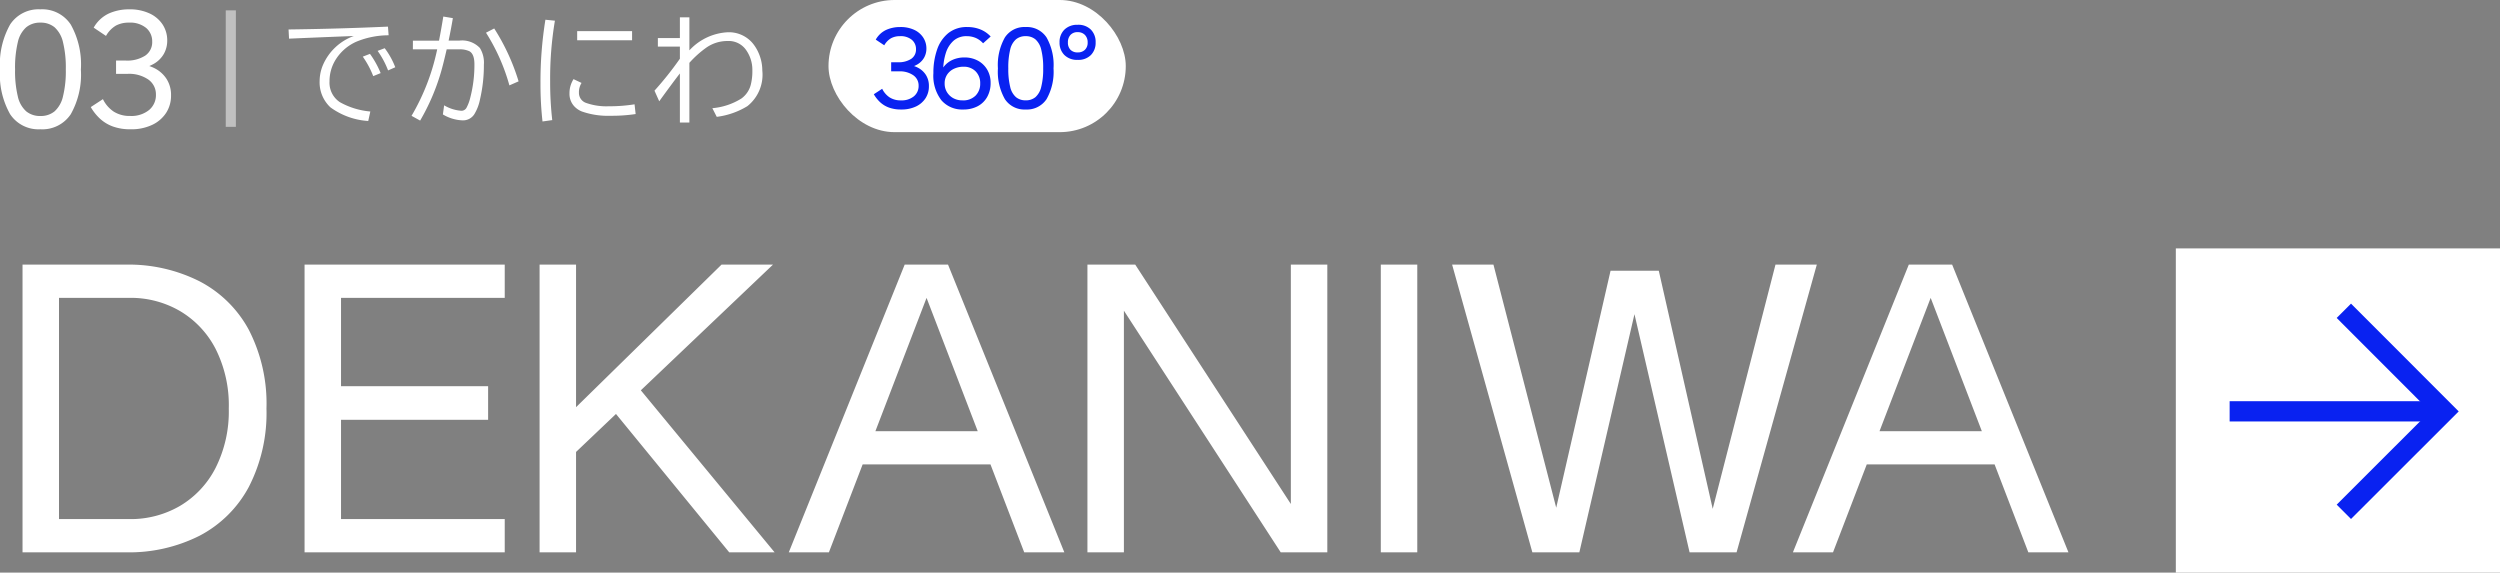 <svg xmlns="http://www.w3.org/2000/svg" width="246.784" height="56.523" viewBox="0 0 246.784 56.523"><rect x="0" y="0" width="246.784" height="56.523" fill="#808080" stroke="none"/><g transform="translate(-37.216 -365.478)"><g transform="translate(-1 319)"><g transform="translate(253.254 70.758)"><rect width="32" height="32" transform="translate(-0.254 0.243)" fill="#fff"/><g transform="translate(5.058 6.399)"><path d="M-4828.629-20316.594l9.923,9.932-9.923,9.912" transform="translate(4839.903 20316.594)" fill="none" stroke="#0922f1" stroke-width="2"/><line x2="21.377" transform="translate(0 9.925)" fill="none" stroke="#0922f1" stroke-width="2"/></g></g><path d="M3.44,0V-28.4H13.6a15.549,15.549,0,0,1,7.3,1.64,11.6,11.6,0,0,1,4.88,4.8,15.9,15.9,0,0,1,1.74,7.76,15.925,15.925,0,0,1-1.74,7.74,11.6,11.6,0,0,1-4.86,4.82A15.428,15.428,0,0,1,13.64,0Zm3.6-3.28H14a9.671,9.671,0,0,0,4.98-1.3A9.237,9.237,0,0,0,22.5-8.34a12.383,12.383,0,0,0,1.3-5.86,12.355,12.355,0,0,0-1.3-5.88,9.266,9.266,0,0,0-3.52-3.74A9.671,9.671,0,0,0,14-25.12H7.04ZM31.28,0V-28.4H51.04v3.28H34.88v8.72H49.4v3.32H34.88v9.8H51.04V0ZM57.04-8.92l-.6-3.8,16-15.68h5.08ZM54.48,0V-28.4h3.6V0ZM73.2,0,61.12-14.76l2.92-1.76L77.68,0Zm5.88,0L90.52-28.4H94.8L106.28,0h-3.96L92.28-26.16h.8L83.04,0ZM85-8.68v-3.28h15.12v3.28ZM108.56,0V-28.4h4.72l16.2,24.92-.84-.36V-28.4h3.6V0h-4.6L111.52-24.84l.64.28V0Zm32.56-28.4V0h-3.6V-28.4ZM152.48,0l-7.92-28.4h4.08l6.64,25.72h-.84L160.2-27.8h4.76l5.68,25.08h-.76l6.6-25.68h4.08L172.64,0H168l-5.72-24.72h.56L157.12,0ZM178.2,0l11.44-28.4h4.28L205.4,0h-3.96L191.4-26.16h.8L182.16,0Zm5.92-8.68v-3.28h15.12v3.28Z" transform="translate(37 101)" fill="#fff"/></g><g transform="translate(-33 279)"><g transform="translate(21.745 18.281)"><g transform="translate(131.255 68.197)"><rect width="29.345" height="13.045" rx="6.523" transform="translate(-1 0)" fill="#fff"/><path d="M3.3.165A3.416,3.416,0,0,1,2.1-.027a2.6,2.6,0,0,1-.875-.533,3.368,3.368,0,0,1-.616-.781l.825-.539a2.143,2.143,0,0,0,.737.852,2.005,2.005,0,0,0,1.111.292,1.9,1.9,0,0,0,1.281-.4,1.306,1.306,0,0,0,.468-1.039A1.224,1.224,0,0,0,4.51-3.212,2.308,2.308,0,0,0,3.1-3.6H2.321v-.9h.66A2.252,2.252,0,0,0,4.3-4.834a1.1,1.1,0,0,0,.473-.952,1.183,1.183,0,0,0-.407-.924A1.713,1.713,0,0,0,3.19-7.073a1.822,1.822,0,0,0-.874.2,1.871,1.871,0,0,0-.676.7L.8-6.732a2.3,2.3,0,0,1,1.034-.963,3.329,3.329,0,0,1,1.375-.28,3.16,3.16,0,0,1,1.391.28,2.127,2.127,0,0,1,.886.759A1.958,1.958,0,0,1,5.8-5.852a1.827,1.827,0,0,1-.214.875,1.829,1.829,0,0,1-.66.682,2.891,2.891,0,0,1-1.138.38L3.74-4.268a2.8,2.8,0,0,1,1.182.286,2.075,2.075,0,0,1,.825.731,2.01,2.01,0,0,1,.3,1.117A2.14,2.14,0,0,1,5.72-.957a2.29,2.29,0,0,1-.94.819A3.306,3.306,0,0,1,3.3.165Zm6.116,0A2.689,2.689,0,0,1,7.282-.743,3.967,3.967,0,0,1,6.49-3.421a6.9,6.9,0,0,1,.369-2.338A3.554,3.554,0,0,1,7.97-7.381a2.89,2.89,0,0,1,1.864-.594,3.385,3.385,0,0,1,1.309.242,2.822,2.822,0,0,1,1,.693l-.748.671a2.082,2.082,0,0,0-.737-.534,2.254,2.254,0,0,0-.88-.17,1.9,1.9,0,0,0-1.3.451A2.713,2.713,0,0,0,7.711-5.39a5.737,5.737,0,0,0-.253,1.771,1.686,1.686,0,0,0,.022.253q.022.143.088.451L7.1-3.146a2.212,2.212,0,0,1,.467-.974,2.278,2.278,0,0,1,.858-.633,2.8,2.8,0,0,1,1.117-.22,2.736,2.736,0,0,1,1.353.325,2.369,2.369,0,0,1,.913.891,2.52,2.52,0,0,1,.33,1.293,2.785,2.785,0,0,1-.33,1.375,2.315,2.315,0,0,1-.935.924A2.991,2.991,0,0,1,9.416.165Zm-.055-.9A1.728,1.728,0,0,0,10.648-1.2a1.641,1.641,0,0,0,.462-1.2,1.639,1.639,0,0,0-.451-1.2,1.624,1.624,0,0,0-1.21-.457,2.167,2.167,0,0,0-.908.193,1.634,1.634,0,0,0-.682.566,1.547,1.547,0,0,0-.258.9,1.6,1.6,0,0,0,.236.863,1.658,1.658,0,0,0,.638.594A1.849,1.849,0,0,0,9.361-.737ZM15.6-7.975A2.315,2.315,0,0,1,17.66-6.946a5.524,5.524,0,0,1,.688,3.052A5.471,5.471,0,0,1,17.66-.858,2.319,2.319,0,0,1,15.6.165,2.309,2.309,0,0,1,13.547-.858a5.471,5.471,0,0,1-.688-3.036,5.524,5.524,0,0,1,.688-3.052A2.3,2.3,0,0,1,15.6-7.975Zm0,.9a1.466,1.466,0,0,0-.957.313,1.894,1.894,0,0,0-.572,1.012,7.411,7.411,0,0,0-.187,1.853,7.3,7.3,0,0,0,.187,1.832,1.894,1.894,0,0,0,.572,1.012,1.466,1.466,0,0,0,.957.314,1.461,1.461,0,0,0,.962-.314,1.942,1.942,0,0,0,.572-1.012,7.1,7.1,0,0,0,.193-1.832,7.208,7.208,0,0,0-.193-1.853A1.942,1.942,0,0,0,16.56-6.76,1.461,1.461,0,0,0,15.6-7.073Zm5.137-1.122a1.739,1.739,0,0,1,1.3.478,1.725,1.725,0,0,1,.468,1.259,1.711,1.711,0,0,1-.468,1.249,1.739,1.739,0,0,1-1.3.478,1.776,1.776,0,0,1-1.314-.478,1.689,1.689,0,0,1-.479-1.249,1.7,1.7,0,0,1,.479-1.259A1.776,1.776,0,0,1,20.735-8.195Zm0,.726a.923.923,0,0,0-.715.275,1.062,1.062,0,0,0-.253.748.986.986,0,0,0,.253.72.955.955,0,0,0,.715.259.982.982,0,0,0,.71-.259.951.951,0,0,0,.27-.72,1.023,1.023,0,0,0-.27-.748A.949.949,0,0,0,20.735-7.469Z" transform="translate(2.865 10.644)" fill="#0922f1"/></g></g><path d="M.7-8.613q5.033-.064,9.814-.281l.064.855a8.333,8.333,0,0,0-3.17.627A4.59,4.59,0,0,0,5.244-5.455a4.025,4.025,0,0,0-.5,1.975A2.3,2.3,0,0,0,5.76-1.441a7.436,7.436,0,0,0,3.012.926L8.566.422A7.077,7.077,0,0,1,4.84-.92,3.37,3.37,0,0,1,3.768-3.527a4.118,4.118,0,0,1,.34-1.605A5.267,5.267,0,0,1,7.143-7.969l-.562.023q-2.461.094-5.3.217l-.533.023ZM9.059-4.008A8.883,8.883,0,0,0,8.027-5.93l.709-.275a9.032,9.032,0,0,1,1.055,1.9Zm1.465-.562A8.51,8.51,0,0,0,9.492-6.5l.7-.264a7.747,7.747,0,0,1,1.043,1.881Zm2.452-2.941h2.578q.234-1.207.422-2.379l.943.158Q16.749-8.7,16.5-7.512h1.043a2.422,2.422,0,0,1,2.045.727,2.75,2.75,0,0,1,.393,1.652A14.764,14.764,0,0,1,19.6-1.717,4.446,4.446,0,0,1,19.034-.24a1.324,1.324,0,0,1-1.148.6,4.041,4.041,0,0,1-1.951-.586l.123-.9a3.829,3.829,0,0,0,1.711.539.572.572,0,0,0,.516-.334,4.166,4.166,0,0,0,.363-1,12.767,12.767,0,0,0,.4-3.252q0-1-.48-1.283A2.188,2.188,0,0,0,17.51-6.65h-1.2q-.357,1.553-.586,2.32A21.274,21.274,0,0,1,13.69.381l-.85-.469A21.6,21.6,0,0,0,15.372-6.65h-2.4ZM22.5-3.094a19.334,19.334,0,0,0-2.309-5.2L21-8.713a21.013,21.013,0,0,1,2.408,5.221ZM25.769.469a32.986,32.986,0,0,1-.2-3.732,38.37,38.37,0,0,1,.486-6.311l.938.094a34.484,34.484,0,0,0-.469,6.023A32.9,32.9,0,0,0,26.73.334Zm3.422-8.918h5.42v.9h-5.42ZM34.962-.264a15.717,15.717,0,0,1-2.479.17,7.737,7.737,0,0,1-2.824-.422A2.06,2.06,0,0,1,29-.932a1.787,1.787,0,0,1-.568-1.354,2.57,2.57,0,0,1,.4-1.424l.791.375a1.731,1.731,0,0,0-.258.961,1.048,1.048,0,0,0,.732,1.02,5.982,5.982,0,0,0,2.209.322,15.549,15.549,0,0,0,2.549-.193ZM39.33-9.814h.938v3.264a5.517,5.517,0,0,1,3.779-1.787A3.069,3.069,0,0,1,46.5-7.271a4.033,4.033,0,0,1,.592.961,4.3,4.3,0,0,1,.375,1.752,3.958,3.958,0,0,1-1.477,3.516A7.617,7.617,0,0,1,42.969.012l-.434-.855A6.43,6.43,0,0,0,45.406-1.8a2.43,2.43,0,0,0,.92-1.348,5.422,5.422,0,0,0,.158-1.418A3.373,3.373,0,0,0,45.8-6.674a2.089,2.089,0,0,0-1.764-.8,3.621,3.621,0,0,0-2.109.662A10.086,10.086,0,0,0,40.268-5.32V.574H39.33V-4.271q-.58.738-1.875,2.52l-.164.229-.469-1.049A32.631,32.631,0,0,0,39.33-5.725v-1.2H37.156v-.838H39.33Z" transform="translate(98 98)" fill="#fff"/><line y2="11.5" transform="translate(93 87.5)" fill="none" stroke="#fff" stroke-width="1" opacity="0.5"/><path d="M5.2-11.6a3.368,3.368,0,0,1,3,1.5,8.035,8.035,0,0,1,1,4.44,7.957,7.957,0,0,1-1,4.416A3.373,3.373,0,0,1,5.2.24,3.358,3.358,0,0,1,2.216-1.248a7.957,7.957,0,0,1-1-4.416,8.035,8.035,0,0,1,1-4.44A3.352,3.352,0,0,1,5.2-11.6Zm0,1.312a2.133,2.133,0,0,0-1.392.456A2.755,2.755,0,0,0,2.976-8.36a10.779,10.779,0,0,0-.272,2.7A10.618,10.618,0,0,0,2.976-3a2.755,2.755,0,0,0,.832,1.472A2.133,2.133,0,0,0,5.2-1.072a2.125,2.125,0,0,0,1.4-.456A2.825,2.825,0,0,0,7.432-3a10.327,10.327,0,0,0,.28-2.664,10.484,10.484,0,0,0-.28-2.7A2.825,2.825,0,0,0,6.6-9.832,2.125,2.125,0,0,0,5.2-10.288ZM14.1.24a4.969,4.969,0,0,1-1.752-.28,3.774,3.774,0,0,1-1.272-.776,4.9,4.9,0,0,1-.9-1.136l1.2-.784A3.117,3.117,0,0,0,12.448-1.5a2.917,2.917,0,0,0,1.616.424,2.768,2.768,0,0,0,1.864-.584,1.9,1.9,0,0,0,.68-1.512,1.78,1.78,0,0,0-.752-1.5,3.358,3.358,0,0,0-2.048-.56H12.672V-6.544h.96a3.276,3.276,0,0,0,1.92-.488,1.6,1.6,0,0,0,.688-1.384,1.721,1.721,0,0,0-.592-1.344,2.492,2.492,0,0,0-1.712-.528A2.651,2.651,0,0,0,12.664-10a2.722,2.722,0,0,0-.984,1.024l-1.216-.816a3.346,3.346,0,0,1,1.5-1.4,4.842,4.842,0,0,1,2-.408,4.6,4.6,0,0,1,2.024.408,3.093,3.093,0,0,1,1.288,1.1,2.849,2.849,0,0,1,.448,1.576,2.657,2.657,0,0,1-.312,1.272,2.66,2.66,0,0,1-.96.992A4.205,4.205,0,0,1,14.8-5.7l-.064-.512a4.068,4.068,0,0,1,1.72.416,3.018,3.018,0,0,1,1.2,1.064A2.924,2.924,0,0,1,18.1-3.1a3.113,3.113,0,0,1-.48,1.712A3.331,3.331,0,0,1,16.248-.2,4.808,4.808,0,0,1,14.1.24Z" transform="translate(69 99)" fill="#fff"/></g></g></svg>
